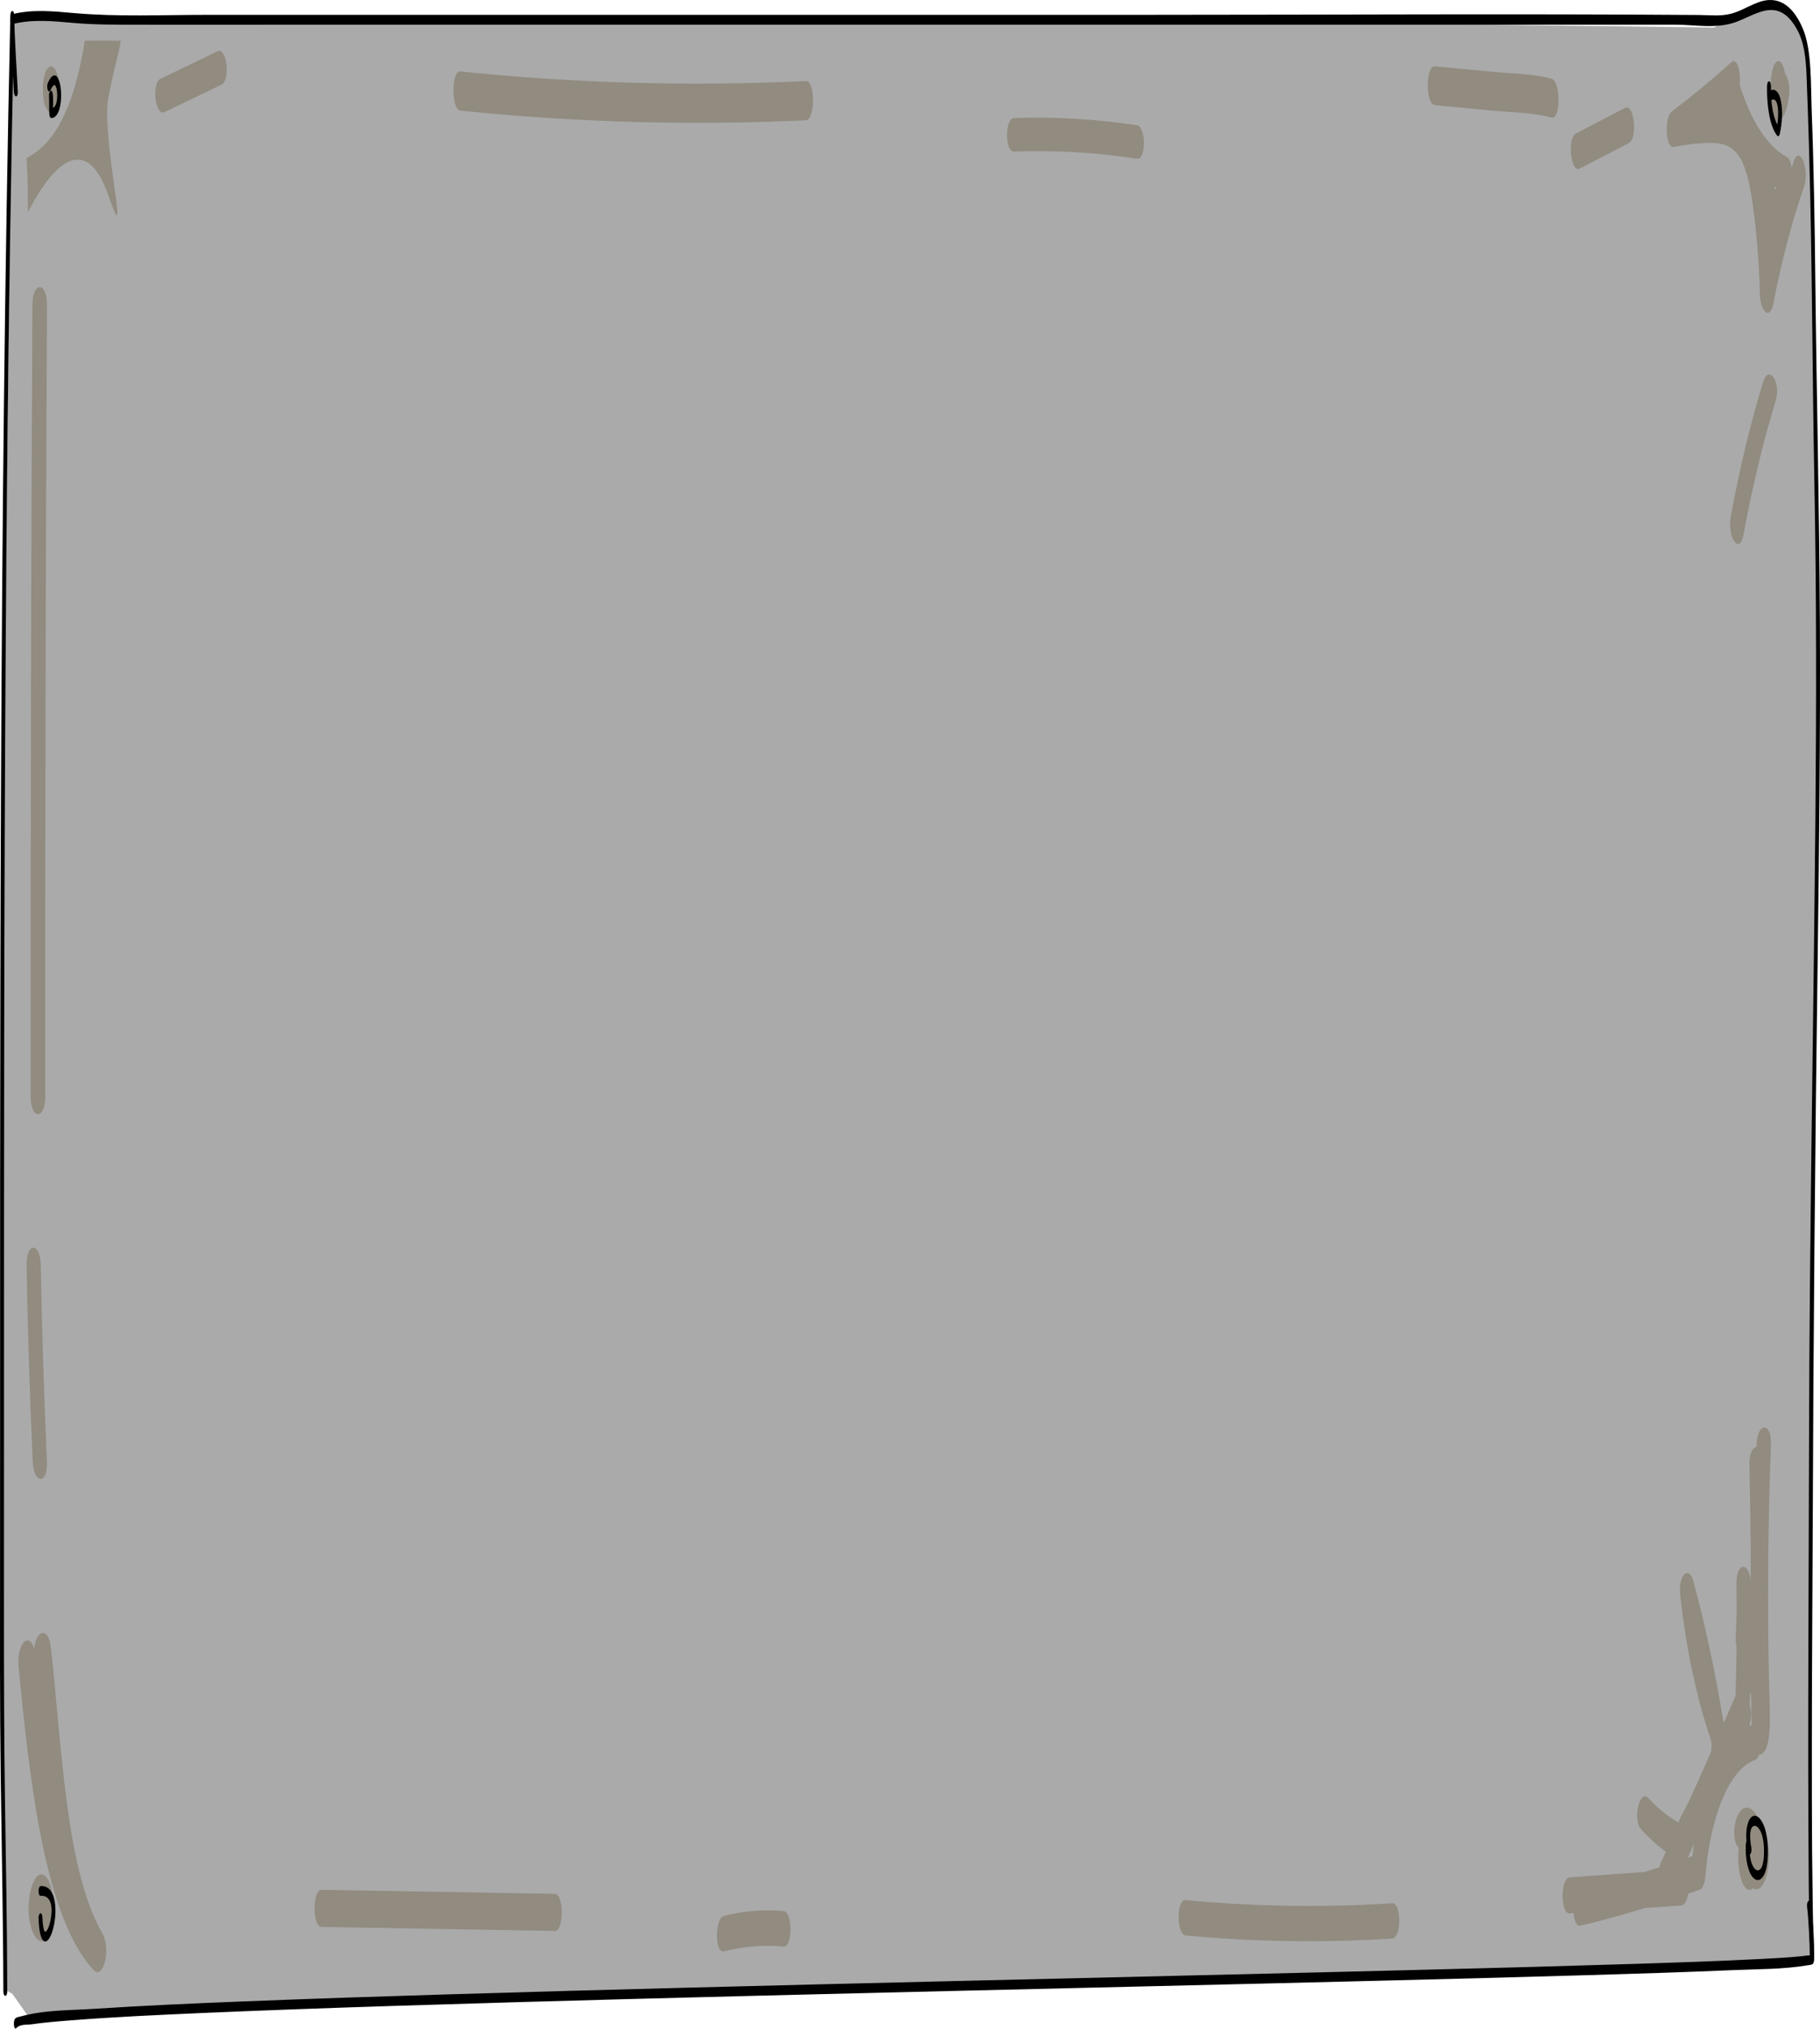 <?xml version="1.0" encoding="UTF-8"?> <svg xmlns="http://www.w3.org/2000/svg" width="436" height="486" viewBox="0 0 436 486" fill="none"><path d="M2.935 4.407L0.677 201.761L0.489 320.941C0.489 320.941 0.687 437.651 1.028 449.586C1.369 461.522 1.291 476.651 1.291 476.651L2.966 477.643L7.08 483.48L115.433 477.643L223.243 475.542L384.092 472.017L434.077 469.02L434.102 324.938C434.102 324.938 435.348 164.814 435.502 156.207C435.655 147.6 433.808 35.351 433.808 35.351C433.808 35.351 434.791 13.29 430.683 6.091C426.575 -1.108 422.495 1.418 420.466 2.126C418.434 2.834 410.556 6.587 410.556 6.587L266.791 4.816H69.399L3.818 3.864L2.938 4.407H2.935Z" fill="#AAAAAA"></path><path d="M25.987 23.202C27.891 13.703 29.299 9.765 28.752 9.742C28.202 9.718 20.309 9.742 20.309 9.742C16.97 31.164 10.08 35.842 6.361 37.891C6.625 42.162 6.715 46.498 6.675 50.857C13.524 37.524 21.029 32.583 25.987 46.88C31.619 63.122 24.083 32.702 25.987 23.21V23.202Z" fill="#918B80"></path><path d="M14.115 19.875C14.115 19.875 14.112 19.843 14.109 19.835C14.045 19.418 13.98 19.002 13.916 18.593C13.916 18.585 13.916 18.577 13.913 18.569C13.834 18.161 13.723 17.792 13.604 17.464C13.484 17.136 13.349 16.847 13.203 16.615C12.928 16.174 12.549 15.854 12.227 15.886C12.221 15.886 12.218 15.886 12.213 15.886L11.707 16.07C11.707 16.07 11.701 16.07 11.698 16.07C11.619 16.126 11.429 16.383 11.461 16.343C11.441 16.367 11.289 16.511 11.216 16.631C10.994 16.959 10.816 17.408 10.684 17.968C10.518 18.473 10.404 19.058 10.345 19.739C10.284 20.267 10.263 20.804 10.284 21.332C10.269 21.917 10.284 22.502 10.342 23.095C10.406 23.511 10.471 23.928 10.535 24.336C10.705 25.121 10.932 25.738 11.216 26.202C11.485 26.667 11.909 26.995 12.227 26.955C12.397 26.891 12.563 26.835 12.733 26.771C12.733 26.771 12.739 26.771 12.741 26.771C12.902 26.667 13.063 26.483 13.2 26.242C13.276 26.114 13.253 26.138 13.402 25.818C13.323 25.986 13.545 25.546 13.601 25.393C13.601 25.393 13.604 25.377 13.606 25.377C13.706 25.025 13.805 24.672 13.904 24.32C13.904 24.312 13.91 24.296 13.913 24.288C14.007 23.887 14.068 23.431 14.115 22.974C14.167 22.478 14.191 21.941 14.191 21.421C14.191 20.9 14.162 20.371 14.115 19.867V19.875Z" fill="#918B80"></path><path d="M12.302 452.429C11.468 448.996 9.677 447.979 8.356 450.216C7.03 452.46 6.402 457.034 7.211 460.746C7.933 464.061 9.423 465.7 10.852 464.76C11.665 464.224 12.278 462.136 12.302 459.992C12.889 457.857 12.837 454.626 12.302 452.429Z" fill="#918B80"></path><path d="M24.459 463.009C15.737 447.952 14.809 418.131 12.203 394.819C11.596 389.386 8.601 390.564 8.182 395.008C7.101 390.77 3.91 393.553 4.469 399.366C7.123 427.083 10.83 459.506 22.371 471.882C24.783 474.467 26.684 466.852 24.456 463.001L24.459 463.009Z" fill="#918B80"></path><path d="M11.255 72.994C11.283 67.397 7.791 67.397 7.762 72.994C7.441 136.224 7.302 199.463 7.349 262.709C7.352 268.306 10.845 268.314 10.842 262.709C10.794 199.471 10.934 136.232 11.255 72.994Z" fill="#918B80"></path><path d="M11.242 350.113C10.543 334.491 10.048 318.823 9.764 303.114C9.662 297.515 6.262 297.483 6.364 303.114C6.648 318.823 7.143 334.491 7.841 350.113C8.088 355.632 11.492 355.696 11.242 350.113Z" fill="#918B80"></path><path d="M52.127 12.289C47.567 14.487 43.007 16.677 38.45 18.875C36.244 19.936 37.177 27.923 39.379 26.861C43.939 24.664 48.499 22.473 53.057 20.275C55.262 19.214 54.33 11.228 52.127 12.289Z" fill="#918B80"></path><path d="M429.697 38.702C429.526 39.199 429.357 39.704 429.188 40.209C429.054 38.962 428.683 37.913 428.008 37.558C423.571 35.223 419.583 29.275 416.757 20.369C417.091 17.372 416.217 13.601 414.743 14.926C410.037 19.17 405.29 23.083 400.503 26.68C398.717 28.021 398.96 35.594 400.959 35.2C403.813 34.64 406.68 34.253 409.543 34.229C411.62 34.214 413.803 34.395 415.758 36.375C418.025 38.678 419.127 43.538 419.908 49.131C420.873 56.073 421.432 63.251 421.6 70.588C421.691 74.563 423.995 76.906 424.801 72.781C426.771 62.691 429.204 53.32 432.13 44.832C433.576 40.635 431.156 34.474 429.701 38.694L429.697 38.702ZM425.238 45.628C425.301 45.463 425.204 45.053 425.06 44.579C425.232 44.713 425.404 44.84 425.575 44.966C425.457 45.147 425.344 45.352 425.238 45.628Z" fill="#918B80"></path><path d="M427.619 17.666C427.42 16.285 426.962 15.091 426.459 14.79C425.478 14.197 424.745 15.586 424.383 17.909C424.03 20.176 423.864 22.499 423.772 24.936C423.686 27.179 424.616 29.632 425.459 29.405C426.947 29.006 428.116 26.756 428.585 22.93C428.858 20.712 428.349 18.535 427.619 17.666Z" fill="#918B80"></path><path d="M389.328 25.83C385.396 27.877 381.466 29.925 377.533 31.972C375.376 33.099 376.288 41.511 378.443 40.392C382.375 38.344 386.305 36.297 390.238 34.25C392.395 33.123 391.483 24.711 389.328 25.83Z" fill="#918B80"></path><path d="M422.352 91.567C419.32 101.528 416.744 112.232 414.648 123.609C413.709 128.709 416.725 133.186 417.674 128.046C419.773 116.67 422.346 105.965 425.378 96.003C426.747 91.51 423.706 87.121 422.352 91.567Z" fill="#918B80"></path><path d="M421.805 436.857C421.687 436.696 421.57 436.557 421.453 436.426C421.133 435.45 420.731 434.628 420.25 434.036C418.866 432.337 416.944 432.698 415.937 435.812C415.358 437.61 415.215 440.039 415.937 441.792C416.092 442.169 416.295 442.468 416.517 442.684C416.396 443.852 416.365 445.105 416.447 446.396C416.7 450.309 418.141 453.822 419.848 452.392C419.883 452.361 419.914 452.323 419.946 452.292C420.139 452.454 420.345 452.553 420.563 452.584C422.191 452.838 423.568 449.663 423.746 445.797C423.91 442.192 423.087 438.656 421.805 436.849V436.857Z" fill="#918B80"></path><path d="M420.794 346.109C420.788 346.282 420.781 346.447 420.775 346.62C419.896 346.746 419.03 348.263 419.092 350.841C419.322 360.193 419.425 369.562 419.409 378.923C419.039 374.011 415.906 374.097 415.988 379.505C416.019 381.501 416.035 383.497 416.044 385.494C416.022 387.537 415.95 389.581 415.821 391.624C415.749 392.74 415.837 393.723 416.016 394.54C415.972 398.454 415.887 402.368 415.765 406.282C415.708 406.384 415.652 406.502 415.598 406.628C414.732 408.64 413.862 410.644 412.99 412.641C412.924 412.46 412.861 412.279 412.798 412.098C410.877 400.427 408.51 389.274 405.675 378.805C404.611 374.875 401.98 377.21 402.52 382.138C403.924 394.957 406.429 406.699 409.857 416.783C409.919 417.176 409.976 417.569 410.039 417.962C409.979 418.473 409.954 419.007 409.963 419.541C408.202 423.526 406.432 427.488 404.652 431.417C403.983 432.698 403.321 433.98 402.649 435.245C402.435 435.646 402.275 436.11 402.159 436.605C399.648 435.214 397.196 433.304 394.842 430.694C392.826 428.47 391.068 435.913 393.099 438.161C395.055 440.322 397.042 442.146 399.086 443.584C398.687 444.449 398.292 445.313 397.893 446.17C397.739 446.5 397.626 446.901 397.548 447.325C396.38 447.702 395.209 448.072 394.041 448.433C388.029 448.866 382.021 449.306 376.009 449.738C373.793 449.895 373.784 458.549 376.009 458.384C376.339 458.36 376.669 458.337 376.998 458.313C377.133 460.089 377.67 461.535 378.615 461.307C383.77 460.074 388.915 458.659 394.051 457.079L402.856 456.442C403.55 456.395 404.156 455.177 404.438 453.652C405.402 453.314 406.366 452.968 407.33 452.623C407.873 452.426 408.435 450.917 408.535 449.604C409.684 434.836 414.487 423.652 420.423 421.609C420.872 421.451 421.189 420.98 421.39 420.327C421.409 420.327 421.425 420.327 421.444 420.327C423.961 420.178 424.093 413.993 423.955 409.167C423.754 402.258 423.632 395.326 423.585 388.402C423.49 374.278 423.72 360.17 424.247 346.109C424.454 340.576 421.001 340.607 420.794 346.109ZM405.452 444.629C405.091 444.763 404.733 444.881 404.372 445.007C404.859 443.859 405.349 442.712 405.838 441.572C405.694 442.578 405.562 443.592 405.452 444.622V444.629ZM419.504 413.269C419.34 413.325 419.18 413.387 419.017 413.458C419.704 411.823 419.61 409.819 419.143 408.389C419.18 407.351 419.215 406.322 419.246 405.284C419.315 405.638 419.406 405.952 419.513 406.219C419.529 408.562 419.566 410.904 419.629 413.238C419.588 413.246 419.548 413.254 419.504 413.269Z" fill="#918B80"></path><path d="M132.906 453.679C114.276 453.356 95.649 453.041 77.019 452.718C74.806 452.678 74.802 461.56 77.019 461.601C95.649 461.924 114.276 462.239 132.906 462.562C135.12 462.602 135.123 453.719 132.906 453.679Z" fill="#918B80"></path><path d="M187.72 457.82C182.935 457.373 178.159 457.758 173.396 458.983C171.224 459.538 171.199 468.02 173.396 467.457C178.159 466.24 182.935 465.855 187.72 466.294C189.927 466.502 189.924 458.028 187.72 457.82Z" fill="#918B80"></path><path d="M333.535 455.936C317.028 456.981 300.512 456.727 284.008 455.182C281.793 454.975 281.796 463.429 284.008 463.636C300.509 465.189 317.025 465.434 333.535 464.389C335.747 464.251 335.753 455.797 333.535 455.936Z" fill="#918B80"></path><path d="M371.71 18.863C367.099 17.637 362.422 17.663 357.788 17.223L343.716 15.887C341.489 15.676 341.492 24.975 343.716 25.186L357.788 26.522C362.418 26.962 367.096 26.936 371.71 28.162C373.924 28.754 373.908 19.446 371.71 18.863Z" fill="#918B80"></path><path d="M193.091 19.428C171.612 20.426 150.127 20.204 128.652 18.704C122.532 18.278 116.411 17.749 110.294 17.118C108.078 16.888 108.081 26.264 110.294 26.494C131.76 28.693 153.245 29.665 174.727 29.367C180.851 29.282 186.974 29.094 193.094 28.804C195.307 28.702 195.314 19.326 193.094 19.428H193.091Z" fill="#918B80"></path><path d="M272.37 30.016C262.563 28.51 252.738 27.935 242.909 28.291C240.692 28.371 240.685 36.378 242.909 36.297C252.738 35.941 262.563 36.516 272.37 38.023C274.587 38.364 274.578 30.358 272.37 30.016Z" fill="#918B80"></path><path d="M4.264 21.971C3.983 15.899 3.503 9.899 3.416 3.78C3.394 2.252 2.511 2.268 2.476 3.78C1.114 65.534 0.507 127.374 0.237 189.206C-0.032 250.849 0.031 312.492 0.012 374.136C0.006 391.24 -0.054 408.336 0.168 425.432C0.394 442.614 0.76 459.789 0.801 476.98C0.804 478.499 1.744 478.499 1.74 476.98C1.703 461.632 1.409 446.3 1.186 430.96C0.964 415.762 0.942 400.579 0.948 385.373C0.964 354.417 0.948 323.454 0.964 292.499C0.992 230.855 1.12 169.204 1.766 107.577C2.129 72.959 2.655 38.35 3.419 3.772H2.479C2.567 9.891 3.046 15.891 3.328 21.963C3.397 23.451 4.336 23.475 4.268 21.963L4.264 21.971Z" fill="black"></path><path d="M2.946 5.772C7.9 4.536 12.873 5.079 17.837 5.512C22.913 5.953 27.986 5.906 33.065 5.922C43.728 5.945 54.391 5.93 65.05 5.922C86.298 5.914 107.542 5.922 128.789 5.922C171.513 5.922 214.236 5.922 256.96 5.914C299.808 5.914 342.657 5.906 385.506 5.914C390.826 5.914 396.15 5.914 401.47 5.922C406.177 5.922 411.078 6.961 415.75 5.315C420.698 3.575 425.984 -1.079 430.477 7.024C432.187 10.103 432.629 13.702 432.807 18.75C433.008 24.317 433.211 29.892 433.374 35.476C434.151 62.092 434.141 88.85 434.652 115.506C435.162 142.162 435.137 169.141 434.896 195.954C434.448 245.691 433.474 295.349 433.377 345.109C433.308 380.002 433.02 414.911 433.296 449.804C433.346 456.245 433.418 462.679 433.571 469.113C433.609 470.625 434.548 470.632 434.511 469.113C433.687 434.826 434.138 400.248 434.254 365.922C434.407 320.312 434.827 274.796 435.447 229.209C435.81 202.404 436.095 175.575 435.97 148.746C435.845 121.633 435.171 94.552 434.88 67.447C434.733 53.934 434.53 40.429 434.025 26.971C433.769 20.128 434.06 12.009 431.899 6.89C429.156 0.394 425.335 -0.74 421.759 0.378C419.464 1.095 417.218 2.583 414.92 3.229C412.289 3.969 409.593 3.607 406.95 3.591C363.541 3.276 320.129 3.544 276.719 3.552C233.442 3.552 190.167 3.559 146.89 3.559C125.047 3.559 103.205 3.559 81.362 3.559C70.662 3.559 59.965 3.559 49.264 3.559C38.793 3.559 28.296 4.056 17.83 3.142C12.867 2.709 7.891 2.166 2.94 3.402C2.345 3.552 2.339 5.914 2.94 5.764L2.946 5.772Z" fill="black"></path><path d="M432.904 456.789C433.296 459.994 433.311 463.309 433.656 466.467C433.665 466.561 433.828 468.695 433.928 468.247C433.875 468.483 433.947 468.081 433.825 468.278C433.687 468.506 433.289 468.388 433.13 468.42C432.309 468.554 431.489 468.625 430.668 468.703C427.74 468.971 424.809 469.121 421.878 469.278C411.375 469.821 400.869 470.16 390.362 470.491C374.996 470.979 359.633 471.389 344.266 471.782C325.593 472.263 306.923 472.711 288.25 473.152C267.823 473.641 247.399 474.113 226.972 474.609C206.417 475.105 185.861 475.602 165.306 476.137C146.025 476.641 126.745 477.161 107.467 477.751C91.089 478.247 74.708 478.791 58.33 479.444C46.437 479.925 34.543 480.429 22.653 481.216C16.74 481.602 10.719 481.445 4.834 483.075C4.449 483.185 3.998 483.185 3.635 483.571C3.084 484.146 3.328 486.437 3.886 485.846C4.863 484.823 6.438 485.091 7.599 484.925C10.628 484.492 13.662 484.24 16.697 484.004C27.322 483.161 37.953 482.681 48.585 482.216C63.998 481.539 79.412 481.004 94.828 480.507C113.489 479.909 132.15 479.381 150.813 478.877C171.112 478.334 191.414 477.83 211.712 477.334C232.33 476.83 252.948 476.35 273.566 475.861C292.684 475.412 311.805 474.956 330.923 474.475C347.216 474.066 363.513 473.649 379.806 473.168C391.668 472.822 403.531 472.452 415.39 471.94C421.261 471.688 427.177 471.774 433.039 470.79C433.437 470.727 433.856 470.719 434.245 470.483C434.448 470.365 434.583 469.853 434.589 469.341C434.648 464.734 434.354 460.553 433.816 456.151C433.637 454.702 432.732 455.324 432.91 456.781L432.904 456.789Z" fill="black"></path><path d="M11.746 22.923C11.821 24.419 11.73 25.916 11.824 27.412C11.855 27.916 12.087 28.278 12.278 28.278C12.898 28.294 13.512 27.869 13.982 26.821C14.373 25.947 14.58 24.703 14.639 23.419C14.739 21.23 14.257 18.49 13.308 18.112C12.594 17.828 11.965 18.742 11.454 19.915C11.273 20.332 11.273 21.167 11.454 21.585C11.649 22.034 11.924 22.034 12.118 21.585C12.175 21.459 12.231 21.333 12.287 21.215C12.3 21.183 12.316 21.159 12.328 21.128C12.325 21.136 12.234 21.301 12.294 21.191C12.322 21.144 12.347 21.088 12.375 21.041C12.475 20.868 12.582 20.718 12.691 20.584C12.791 20.466 12.604 20.663 12.672 20.6C12.698 20.577 12.723 20.553 12.748 20.529C12.795 20.49 12.842 20.451 12.892 20.427C12.914 20.411 12.939 20.403 12.961 20.395C13.017 20.364 12.823 20.419 12.92 20.411C12.964 20.411 13.008 20.395 13.051 20.395C13.073 20.395 13.095 20.395 13.114 20.403C13.211 20.403 13.001 20.348 13.067 20.388C13.108 20.411 13.145 20.427 13.186 20.459C13.205 20.474 13.224 20.49 13.242 20.506C13.33 20.577 13.142 20.38 13.199 20.459C13.236 20.506 13.274 20.553 13.308 20.608C13.324 20.632 13.336 20.655 13.352 20.679C13.361 20.695 13.368 20.71 13.377 20.718C13.427 20.789 13.315 20.592 13.318 20.6C13.346 20.679 13.383 20.734 13.412 20.813C13.44 20.876 13.462 20.955 13.487 21.018C13.549 21.191 13.43 20.813 13.462 20.931C13.474 20.978 13.49 21.026 13.502 21.073C13.549 21.246 13.584 21.435 13.621 21.624C13.556 21.301 13.599 21.49 13.621 21.663C13.637 21.774 13.649 21.884 13.662 21.994C13.671 22.096 13.681 22.199 13.69 22.293C13.693 22.349 13.697 22.404 13.703 22.459C13.715 22.624 13.687 22.089 13.697 22.372C13.703 22.6 13.709 22.821 13.703 23.049C13.703 23.16 13.697 23.262 13.693 23.372C13.69 23.514 13.715 23.018 13.7 23.27C13.697 23.333 13.69 23.396 13.687 23.459C13.668 23.687 13.643 23.908 13.612 24.12C13.578 24.364 13.634 24.002 13.628 24.041C13.618 24.089 13.612 24.136 13.603 24.183C13.581 24.294 13.559 24.404 13.53 24.514C13.505 24.616 13.474 24.703 13.452 24.805C13.446 24.837 13.534 24.553 13.477 24.727C13.459 24.782 13.443 24.829 13.424 24.876C13.386 24.979 13.349 25.073 13.308 25.168C13.286 25.215 13.264 25.254 13.242 25.302C13.355 25.034 13.293 25.207 13.255 25.27C13.208 25.357 13.158 25.427 13.105 25.498C13.076 25.538 13.051 25.569 13.023 25.601C12.92 25.727 13.12 25.514 13.03 25.601C12.904 25.719 12.776 25.813 12.644 25.868C12.629 25.868 12.613 25.884 12.597 25.892C12.519 25.924 12.613 25.876 12.638 25.876C12.604 25.868 12.56 25.9 12.525 25.9C12.441 25.916 12.359 25.924 12.275 25.916L12.729 26.782C12.726 26.727 12.72 26.593 12.726 26.727C12.723 26.648 12.72 26.561 12.716 26.483C12.71 26.317 12.707 26.152 12.707 25.994C12.704 25.648 12.707 25.302 12.707 24.955C12.713 24.278 12.716 23.601 12.682 22.923C12.651 22.309 12.488 21.711 12.212 21.742C11.984 21.766 11.711 22.27 11.742 22.923H11.746Z" fill="black"></path><path d="M9.707 454.143C9.998 454.127 10.286 454.143 10.578 454.214C10.609 454.222 10.64 454.23 10.672 454.237C10.69 454.237 10.706 454.253 10.725 454.253C10.731 454.253 10.615 454.214 10.665 454.23C10.728 454.253 10.791 454.277 10.856 454.308C10.966 454.356 11.076 454.419 11.182 454.489C11.282 454.56 11.383 454.639 11.483 454.734C11.505 454.757 11.527 454.781 11.548 454.797C11.617 454.86 11.442 454.678 11.511 454.757C11.555 454.812 11.598 454.86 11.642 454.915C11.721 455.017 11.796 455.127 11.868 455.253C11.883 455.285 11.899 455.308 11.918 455.34C11.959 455.411 11.971 455.521 11.883 455.269C11.909 455.34 11.943 455.395 11.971 455.458C12.028 455.584 12.078 455.726 12.128 455.867C12.194 456.056 12.053 455.608 12.128 455.867C12.15 455.946 12.168 456.025 12.187 456.104C12.222 456.253 12.247 456.411 12.281 456.56C12.269 456.497 12.231 456.245 12.259 456.427C12.266 456.466 12.272 456.505 12.275 456.545C12.287 456.631 12.297 456.718 12.306 456.805C12.325 456.97 12.331 457.135 12.347 457.293C12.353 457.34 12.331 456.923 12.338 457.135C12.338 457.175 12.341 457.222 12.344 457.261C12.344 457.348 12.35 457.442 12.35 457.529C12.35 457.702 12.35 457.868 12.344 458.041C12.344 458.128 12.334 458.214 12.334 458.301C12.334 458.238 12.356 457.939 12.341 458.151C12.338 458.198 12.334 458.246 12.331 458.301C12.306 458.655 12.269 459.002 12.219 459.34C12.206 459.427 12.194 459.506 12.181 459.592C12.231 459.317 12.137 459.868 12.181 459.592C12.15 459.758 12.118 459.931 12.084 460.088C12.015 460.411 11.94 460.718 11.855 461.01C11.846 461.049 11.833 461.081 11.824 461.112C11.777 461.277 11.896 460.892 11.855 461.01C11.833 461.073 11.812 461.144 11.79 461.214C11.743 461.348 11.696 461.482 11.649 461.608C11.602 461.734 11.552 461.852 11.498 461.963C11.476 462.01 11.451 462.057 11.429 462.112C11.332 462.317 11.52 461.947 11.433 462.112C11.332 462.293 11.229 462.451 11.116 462.593C11.01 462.726 11.223 462.498 11.138 462.569C11.11 462.592 11.082 462.624 11.054 462.648C11.004 462.687 10.95 462.719 10.897 462.742C10.794 462.797 11.038 462.719 10.935 462.726C10.906 462.726 10.878 462.734 10.853 462.734C10.828 462.734 10.806 462.734 10.781 462.734C10.681 462.726 10.919 462.813 10.816 462.742C10.766 462.711 10.715 462.663 10.665 462.632C10.678 462.632 10.8 462.797 10.731 462.703C10.719 462.687 10.709 462.671 10.697 462.656C10.675 462.624 10.65 462.585 10.628 462.553C10.528 462.396 10.706 462.726 10.647 462.593C10.625 462.537 10.6 462.49 10.578 462.435C10.556 462.38 10.537 462.325 10.515 462.27C10.506 462.238 10.496 462.207 10.487 462.175C10.512 462.246 10.565 462.451 10.518 462.278C10.481 462.128 10.443 461.986 10.412 461.829C10.393 461.742 10.38 461.655 10.362 461.569C10.33 461.411 10.405 461.86 10.383 461.695C10.374 461.64 10.365 461.585 10.358 461.529C10.29 461.065 10.243 460.584 10.208 460.096C10.199 459.97 10.193 459.844 10.183 459.718C10.174 459.569 10.196 460.002 10.189 459.852C10.189 459.821 10.186 459.789 10.186 459.758C10.183 459.671 10.18 459.584 10.174 459.506C10.149 458.891 9.976 458.293 9.704 458.324C9.472 458.348 9.206 458.844 9.234 459.506C9.313 461.388 9.513 463.9 10.28 464.782C10.935 465.53 11.605 464.837 12.125 463.742C12.645 462.648 13.011 461.112 13.186 459.513C13.387 457.687 13.29 455.773 12.804 454.285C12.19 452.395 11.101 451.907 10.186 451.82C10.027 451.804 9.867 451.804 9.707 451.82C9.463 451.836 9.225 452.355 9.237 453.001C9.25 453.647 9.444 454.198 9.707 454.182V454.143Z" fill="black"></path><path d="M423.313 20.671C423.225 25.333 423.976 30.341 425.727 32.475C425.952 32.751 426.237 32.641 426.369 32.05C426.892 29.735 427.12 26.813 426.66 24.317C426.2 21.821 425.094 21.112 424.086 21.703C423.497 22.049 423.748 24.325 424.337 23.979C424.543 23.86 424.7 23.805 424.925 23.837C424.938 23.837 425.076 23.876 424.994 23.845C425.041 23.86 425.085 23.884 425.132 23.916C425.179 23.947 425.22 23.979 425.26 24.01C425.389 24.112 425.188 23.908 425.31 24.057C425.386 24.152 425.461 24.254 425.53 24.38C425.451 24.238 425.555 24.443 425.564 24.459C425.592 24.53 425.624 24.608 425.652 24.679C425.658 24.695 425.743 24.955 425.683 24.766C425.708 24.853 425.73 24.939 425.752 25.026C425.774 25.112 425.796 25.207 425.815 25.301C425.818 25.317 425.874 25.632 425.84 25.412C425.99 26.333 426.006 27.002 425.956 28.026C425.965 27.837 425.943 28.231 425.943 28.231C425.934 28.365 425.924 28.491 425.912 28.625C425.89 28.869 425.862 29.113 425.83 29.349C425.761 29.892 425.677 30.326 425.561 30.845L426.203 30.42C424.737 28.632 424.18 24.569 424.252 20.655C424.264 20.017 424.026 19.474 423.782 19.474C423.519 19.474 423.325 20.017 423.313 20.655V20.671Z" fill="black"></path><path d="M419.53 442.504C419.489 442.276 419.423 441.842 419.379 441.48C419.357 441.299 419.339 441.118 419.32 440.937C419.31 440.85 419.304 440.764 419.298 440.677C419.295 440.622 419.27 440.244 419.285 440.535C419.27 440.244 419.264 439.945 419.27 439.653C419.27 439.582 419.289 439.173 419.279 439.346C419.27 439.512 419.301 439.118 419.307 439.039C419.32 438.913 419.339 438.803 419.354 438.685C419.31 439.023 419.361 438.653 419.379 438.574C419.401 438.472 419.433 438.378 419.455 438.275C419.492 438.11 419.439 438.33 419.433 438.346C419.454 438.291 419.473 438.228 419.495 438.165C419.527 438.086 419.561 438.007 419.595 437.929C419.639 437.826 419.495 438.086 419.577 437.968C419.592 437.944 419.605 437.913 419.62 437.889C419.658 437.826 419.699 437.771 419.739 437.716C419.765 437.685 419.79 437.661 419.815 437.622C419.89 437.511 419.714 437.685 419.805 437.63C419.896 437.574 419.987 437.48 420.081 437.433C420.1 437.425 420.118 437.417 420.137 437.409C420.241 437.354 420.024 437.425 420.131 437.409C420.187 437.409 420.241 437.385 420.297 437.385C420.397 437.385 420.494 437.401 420.591 437.417C420.701 437.433 420.485 437.362 420.591 437.417C420.613 437.425 420.635 437.433 420.654 437.441C420.717 437.472 420.782 437.504 420.845 437.543C420.954 437.614 421.058 437.708 421.161 437.803C421.183 437.826 421.243 437.897 421.142 437.779C421.167 437.811 421.196 437.834 421.221 437.866C421.277 437.937 421.333 438.008 421.39 438.086C421.493 438.228 421.59 438.393 421.684 438.559C421.778 438.724 421.631 438.448 421.687 438.559C421.709 438.606 421.734 438.653 421.756 438.7C421.809 438.819 421.863 438.945 421.916 439.071C421.953 439.165 421.991 439.267 422.029 439.37C422.047 439.425 422.069 439.488 422.088 439.543C422.166 439.771 422.051 439.409 422.094 439.559C422.173 439.827 422.245 440.11 422.307 440.401C422.339 440.543 422.367 440.693 422.395 440.842C422.448 441.134 422.373 440.701 422.401 440.882C422.414 440.961 422.426 441.039 422.436 441.118C422.483 441.464 422.52 441.819 422.548 442.181C422.555 442.268 422.561 442.362 422.567 442.449C422.555 442.22 422.567 442.465 422.567 442.52C422.573 442.701 422.58 442.882 422.583 443.071C422.589 443.52 422.583 443.969 422.57 444.418C422.561 444.654 422.57 444.488 422.57 444.441C422.564 444.551 422.558 444.654 422.548 444.764C422.536 444.937 422.52 445.103 422.501 445.276C422.483 445.449 422.464 445.591 422.442 445.748C422.436 445.811 422.423 445.866 422.414 445.929C422.454 445.67 422.414 445.929 422.401 445.992C422.348 446.26 422.289 446.512 422.223 446.756C422.157 447 422.289 446.567 422.213 446.788C422.198 446.827 422.185 446.874 422.17 446.914C422.126 447.032 422.079 447.142 422.032 447.26C421.944 447.473 422.082 447.197 421.975 447.371C421.935 447.434 421.897 447.504 421.856 447.56C421.813 447.623 421.762 447.678 421.719 447.741C421.69 447.78 421.618 447.835 421.731 447.733C421.703 447.756 421.672 447.788 421.643 447.812C421.543 447.898 421.443 447.945 421.34 448.008C421.236 448.071 421.424 447.993 421.355 448.008C421.33 448.008 421.302 448.024 421.277 448.024C421.214 448.04 421.149 448.04 421.086 448.04C421.039 448.04 420.989 448.04 420.942 448.024C420.892 448.016 420.776 447.961 420.889 448.016C420.77 447.961 420.654 447.906 420.538 447.812C420.475 447.764 420.413 447.701 420.35 447.646C420.325 447.622 420.272 447.552 420.369 447.67C420.334 447.63 420.297 447.591 420.262 447.544C420.147 447.394 420.037 447.221 419.931 447.04C419.912 447.008 419.893 446.969 419.874 446.937C419.977 447.126 419.855 446.89 419.837 446.851C419.793 446.756 419.752 446.654 419.711 446.552C419.661 446.426 419.614 446.3 419.57 446.166C419.57 446.158 419.495 445.929 419.542 446.079C419.583 446.213 419.501 445.937 419.495 445.914C419.42 445.638 419.357 445.347 419.301 445.047C419.248 444.764 419.336 445.284 419.292 444.985C419.279 444.898 419.267 444.811 419.254 444.717C419.229 444.536 419.207 444.347 419.191 444.166C419.176 444.008 419.163 443.843 419.154 443.677C419.132 443.347 419.16 443.929 419.151 443.591C419.148 443.488 419.144 443.386 419.141 443.276C419.132 442.835 419.141 442.394 419.16 441.961C419.188 441.323 418.925 440.779 418.69 440.779C418.412 440.779 418.249 441.323 418.221 441.961C418.077 445.15 418.719 448.363 419.902 449.709C420.992 450.946 422.317 450.505 423.04 447.945C423.444 446.52 423.56 444.654 423.522 442.937C423.482 441.126 423.247 439.433 422.799 438.007C422.101 435.787 420.857 434.472 419.743 435.165C419.148 435.535 418.665 436.559 418.449 438.007C418.171 439.866 418.415 441.929 418.719 443.654C418.822 444.236 419.16 444.37 419.361 444.079C419.599 443.725 419.633 443.047 419.53 442.465V442.504Z" fill="black"></path></svg> 